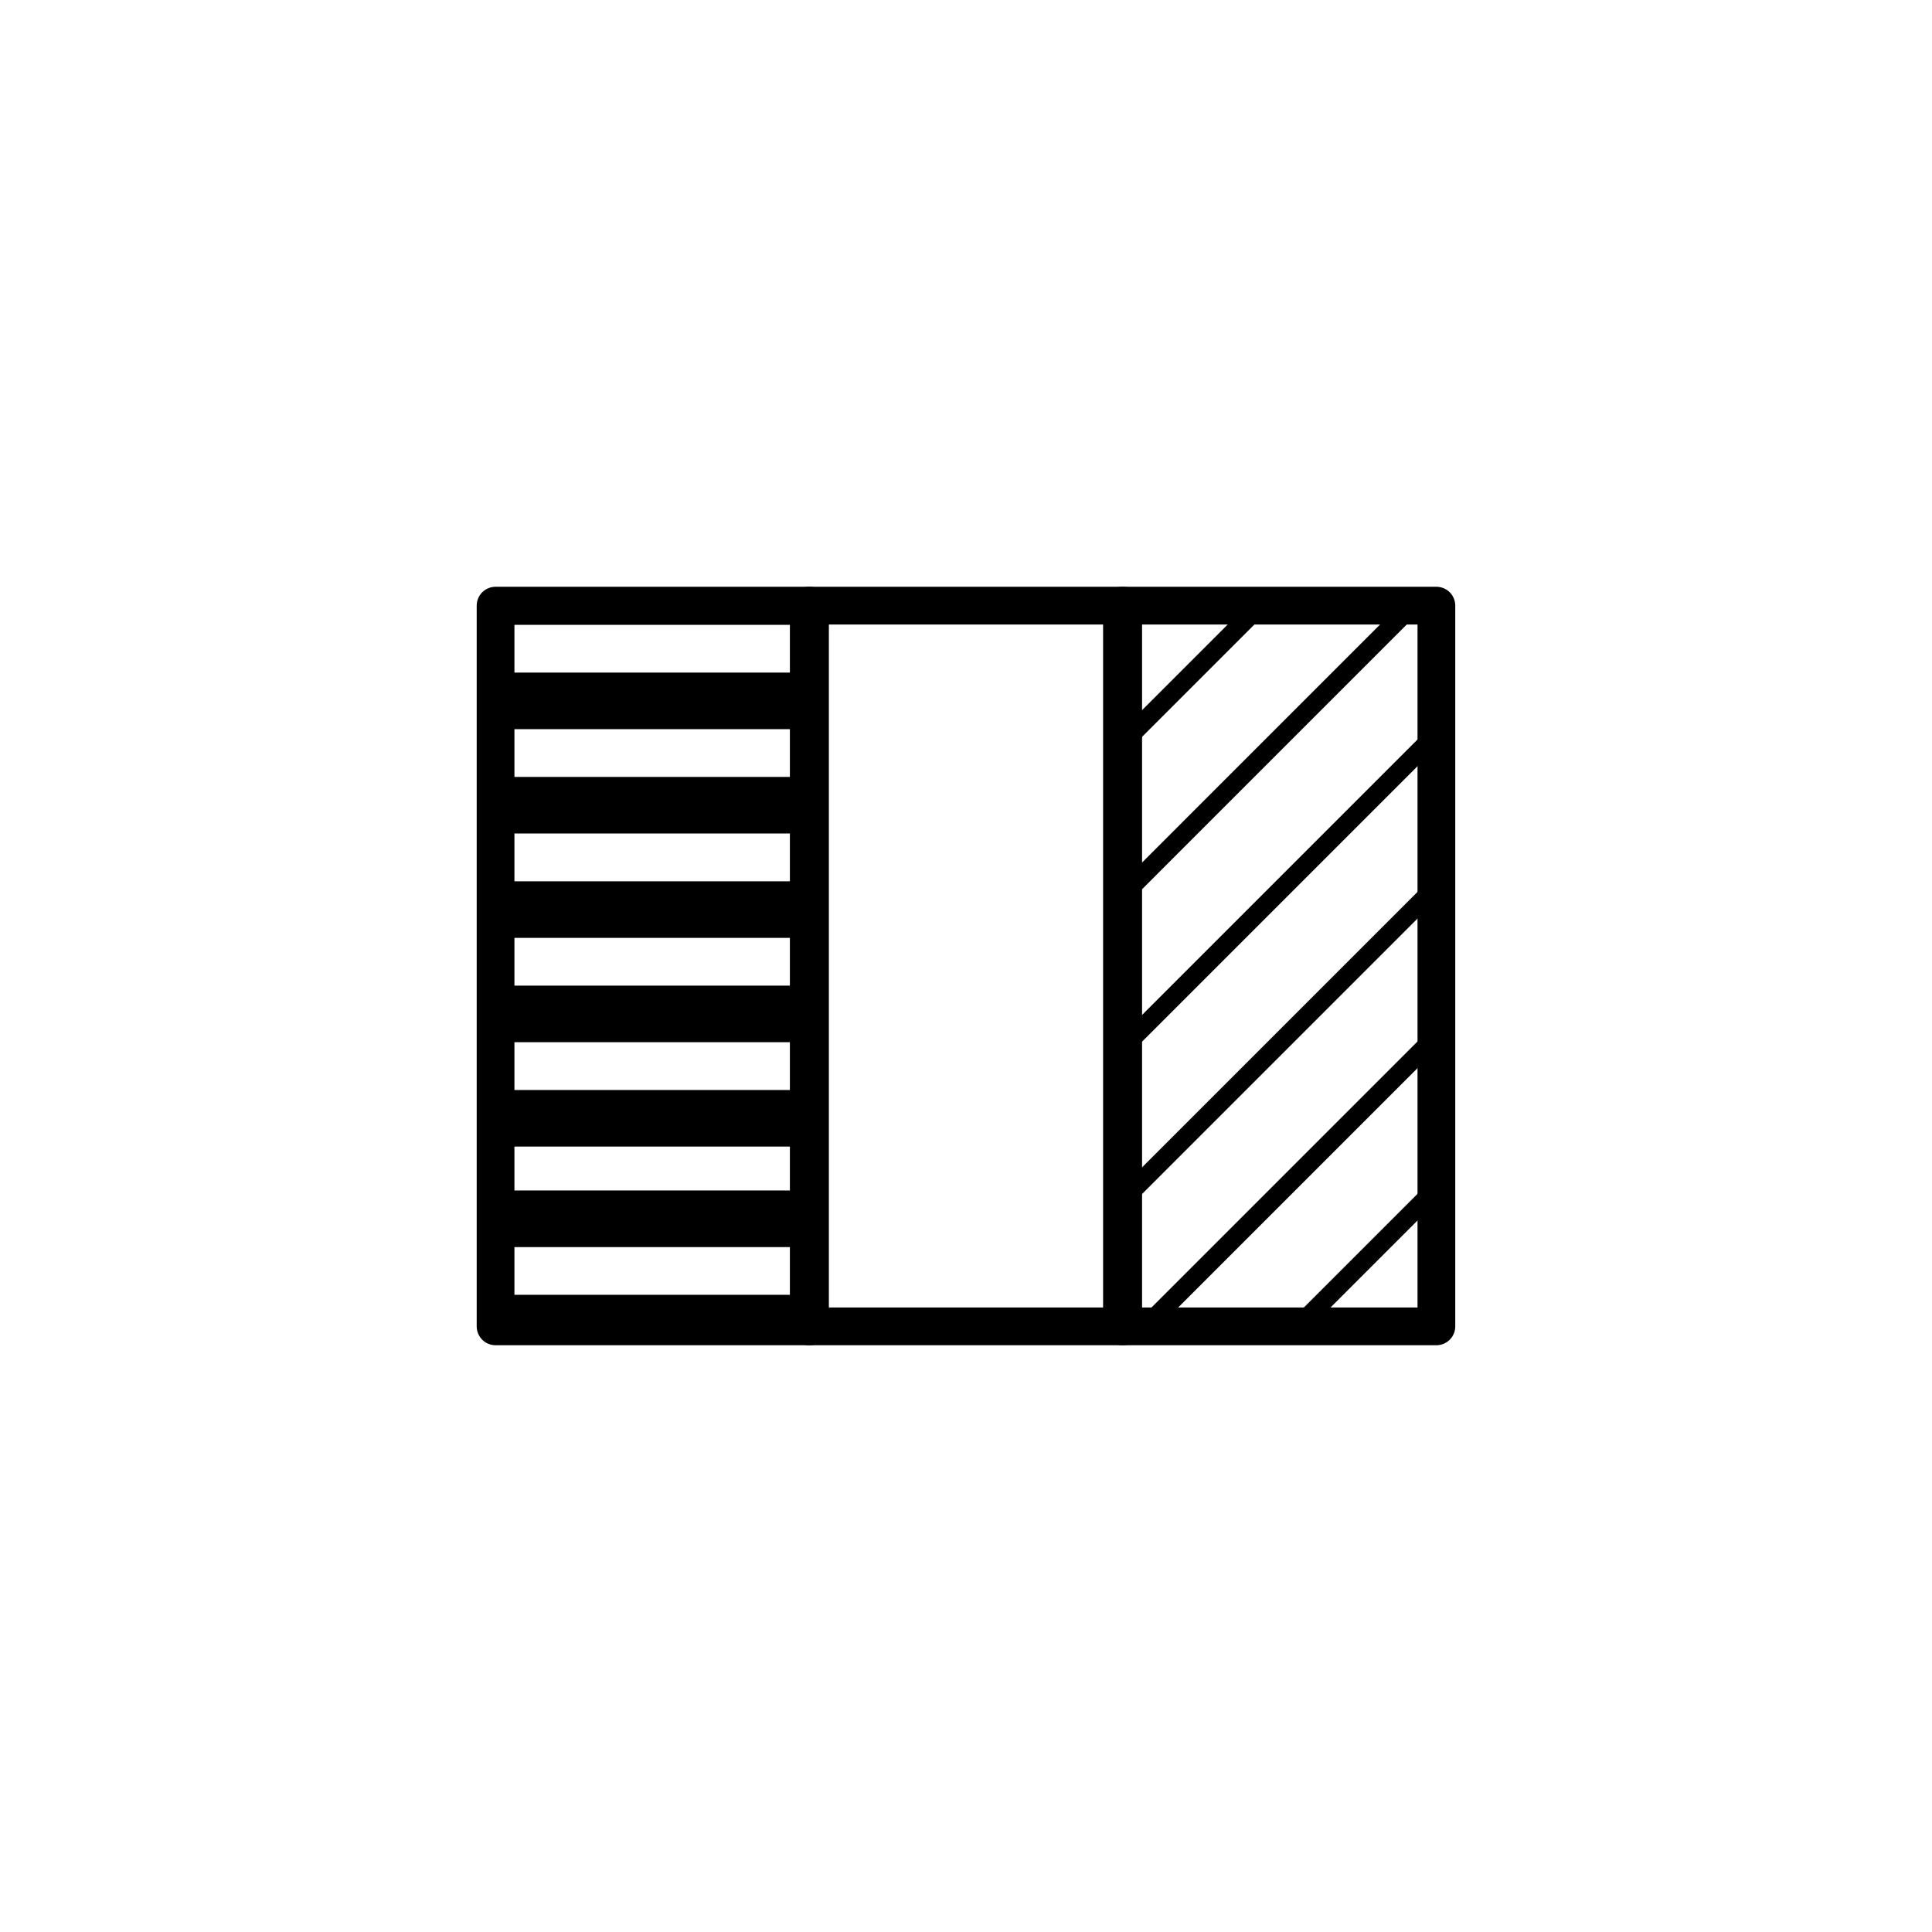 <svg id="Layer_1" data-name="Layer 1" xmlns="http://www.w3.org/2000/svg" xmlns:xlink="http://www.w3.org/1999/xlink" viewBox="0 0 512 512"><defs><style>.cls-1,.cls-3,.cls-5{fill:none;stroke:#000;stroke-linecap:round;stroke-linejoin:round;}.cls-1{stroke-width:10px;}.cls-2{clip-path:url(#clip-path);}.cls-3{stroke-width:5px;}.cls-4{clip-path:url(#clip-path-2);}.cls-5{stroke-width:15px;}</style><clipPath id="clip-path"><rect class="cls-1" x="297.33" y="160.5" width="83.33" height="191"/></clipPath><clipPath id="clip-path-2"><rect class="cls-1" x="131.33" y="160.5" width="83.33" height="191"/></clipPath></defs><g class="cls-2"><line class="cls-3" x1="478.78" y1="176.41" x2="230.78" y2="424.41"/><line class="cls-3" x1="498.97" y1="196.6" x2="250.97" y2="444.6"/><line class="cls-3" x1="519.17" y1="216.79" x2="271.17" y2="464.79"/><line class="cls-3" x1="539.36" y1="236.99" x2="291.36" y2="484.99"/><line class="cls-3" x1="559.55" y1="257.18" x2="311.55" y2="505.18"/><line class="cls-3" x1="579.74" y1="277.37" x2="331.74" y2="525.37"/><line class="cls-3" x1="599.94" y1="297.56" x2="351.94" y2="545.56"/><line class="cls-3" x1="337.8" y1="35.43" x2="89.8" y2="283.43"/><line class="cls-3" x1="358" y1="55.62" x2="110" y2="303.62"/><line class="cls-3" x1="378.19" y1="75.82" x2="130.19" y2="323.82"/><line class="cls-3" x1="398.38" y1="96.01" x2="150.38" y2="344.01"/><line class="cls-3" x1="418.57" y1="116.2" x2="170.58" y2="364.2"/><line class="cls-3" x1="438.77" y1="136.4" x2="190.77" y2="384.4"/><line class="cls-3" x1="458.96" y1="156.59" x2="210.96" y2="404.59"/></g><rect class="cls-1" x="297.33" y="160.5" width="83.33" height="191"/><rect class="cls-1" x="214.33" y="160.5" width="83.33" height="191"/><g class="cls-4"><line class="cls-5" x1="471.03" y1="322.99" x2="-72.92" y2="322.99"/><line class="cls-5" x1="471.03" y1="350.64" x2="-72.92" y2="350.64"/><line class="cls-5" x1="471.03" y1="378.3" x2="-72.92" y2="378.3"/><line class="cls-5" x1="471.03" y1="405.95" x2="-72.92" y2="405.95"/><line class="cls-5" x1="471.03" y1="433.61" x2="-72.92" y2="433.61"/><line class="cls-5" x1="471.03" y1="461.26" x2="-72.92" y2="461.26"/><line class="cls-5" x1="471.03" y1="488.92" x2="-72.92" y2="488.92"/><line class="cls-5" x1="471.03" y1="516.57" x2="-72.92" y2="516.57"/><line class="cls-5" x1="471.03" y1="19.81" x2="-72.92" y2="19.81"/><line class="cls-5" x1="471.03" y1="47.46" x2="-72.92" y2="47.46"/><line class="cls-5" x1="471.03" y1="75.12" x2="-72.92" y2="75.12"/><line class="cls-5" x1="471.03" y1="102.77" x2="-72.92" y2="102.77"/><line class="cls-5" x1="471.03" y1="130.43" x2="-72.92" y2="130.43"/><line class="cls-5" x1="471.03" y1="158.08" x2="-72.92" y2="158.08"/><line class="cls-5" x1="471.03" y1="185.74" x2="-72.92" y2="185.74"/><line class="cls-5" x1="471.03" y1="213.39" x2="-72.92" y2="213.39"/><line class="cls-5" x1="471.03" y1="241.05" x2="-72.92" y2="241.05"/><line class="cls-5" x1="471.03" y1="268.7" x2="-72.92" y2="268.7"/><line class="cls-5" x1="471.03" y1="296.36" x2="-72.92" y2="296.36"/></g><rect class="cls-1" x="131.33" y="160.5" width="83.33" height="191"/></svg>